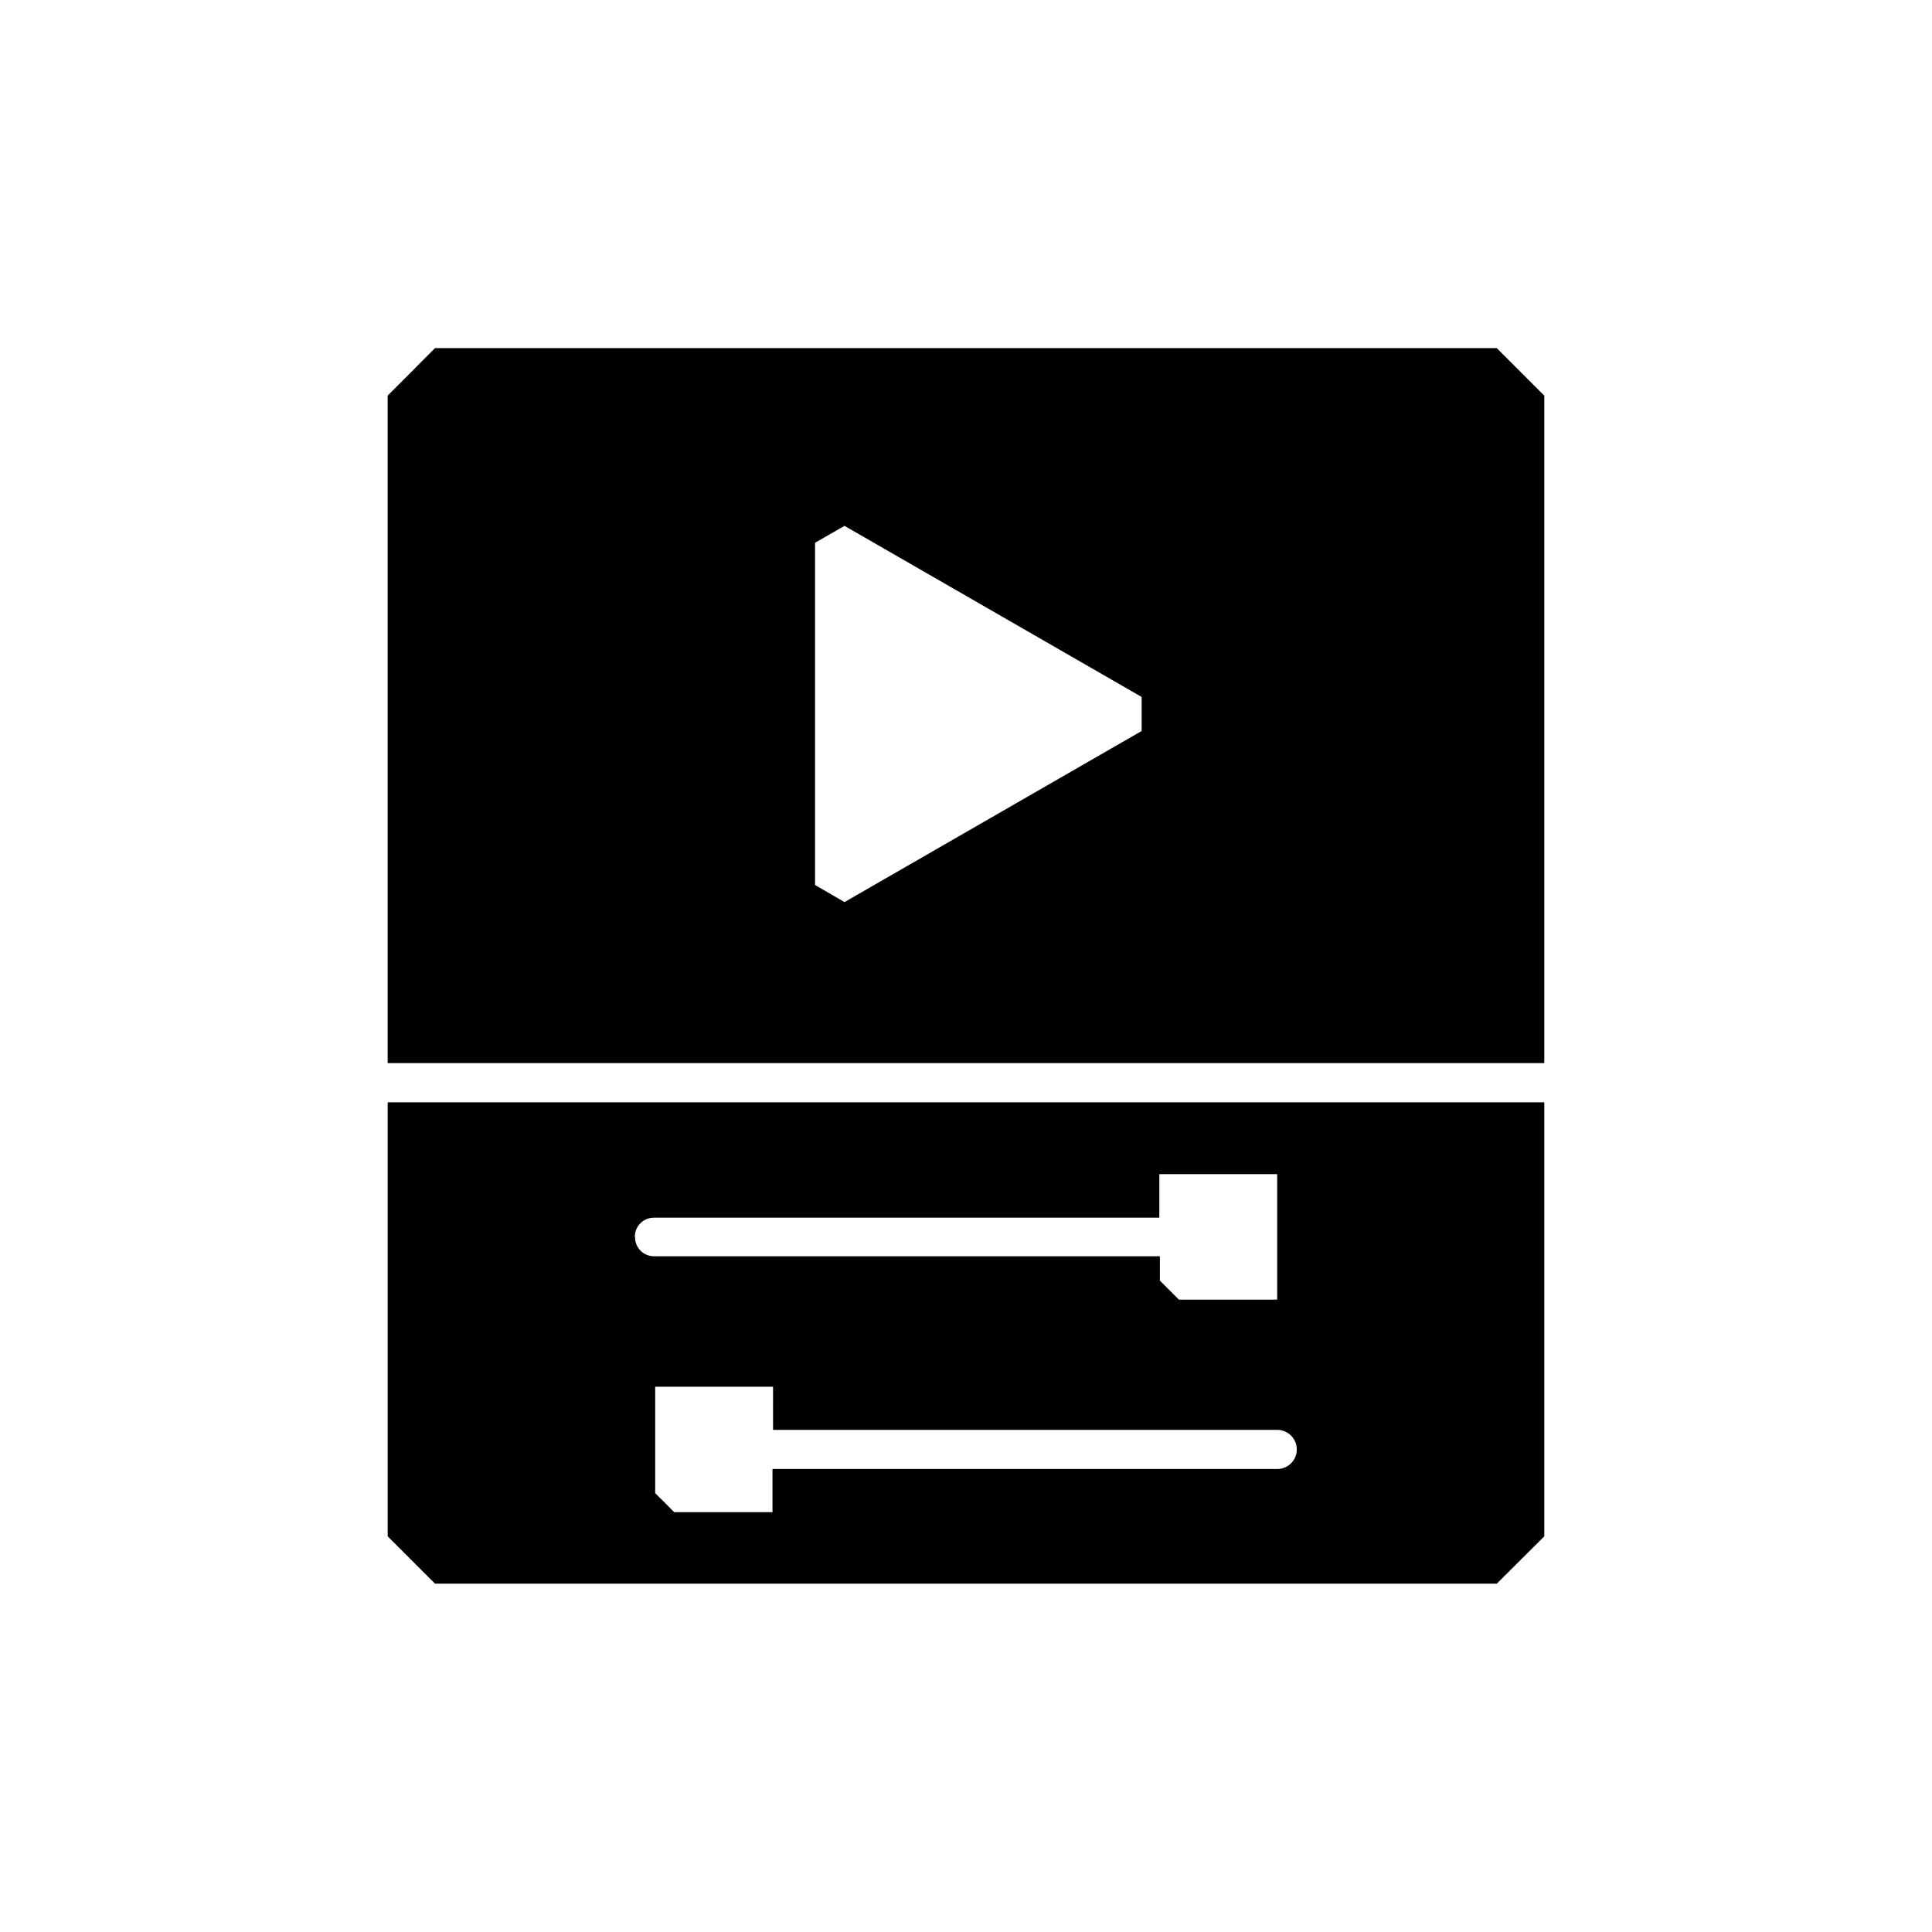 <?xml version="1.0" encoding="UTF-8"?>
<!-- Uploaded to: ICON Repo, www.svgrepo.com, Generator: ICON Repo Mixer Tools -->
<svg fill="#000000" width="800px" height="800px" version="1.1" viewBox="144 144 512 512" xmlns="http://www.w3.org/2000/svg">
 <g>
  <path d="m540.66 236.26h-281.38l-12.547 12.594v176.89h306.52v-176.89zm-94.113 101.46-78.746 45.344-7.809-4.535v-90.688l7.809-4.484 78.746 45.344z"/>
  <path d="m246.74 436.12v115.02l12.543 12.543 281.38 0.004 12.594-12.547v-115.02zm65.496 35.621c0-2.785 2.258-5.039 5.039-5.039h133.96v-11.539h31.234v33.25l-26.043 0.004-5.039-5.039v-6.449h-133.91c-1.387 0.043-2.731-0.492-3.715-1.473-0.98-0.984-1.516-2.328-1.473-3.715zm170.24 61.562h-133.76v11.438h-26.047c-2.016-2.016-3.125-3.176-5.039-5.039v-28.211h31.234l0.004 11.438h133.61c2.867 0 5.188 2.32 5.188 5.188 0 2.867-2.32 5.188-5.188 5.188z"/>
 </g>
</svg>